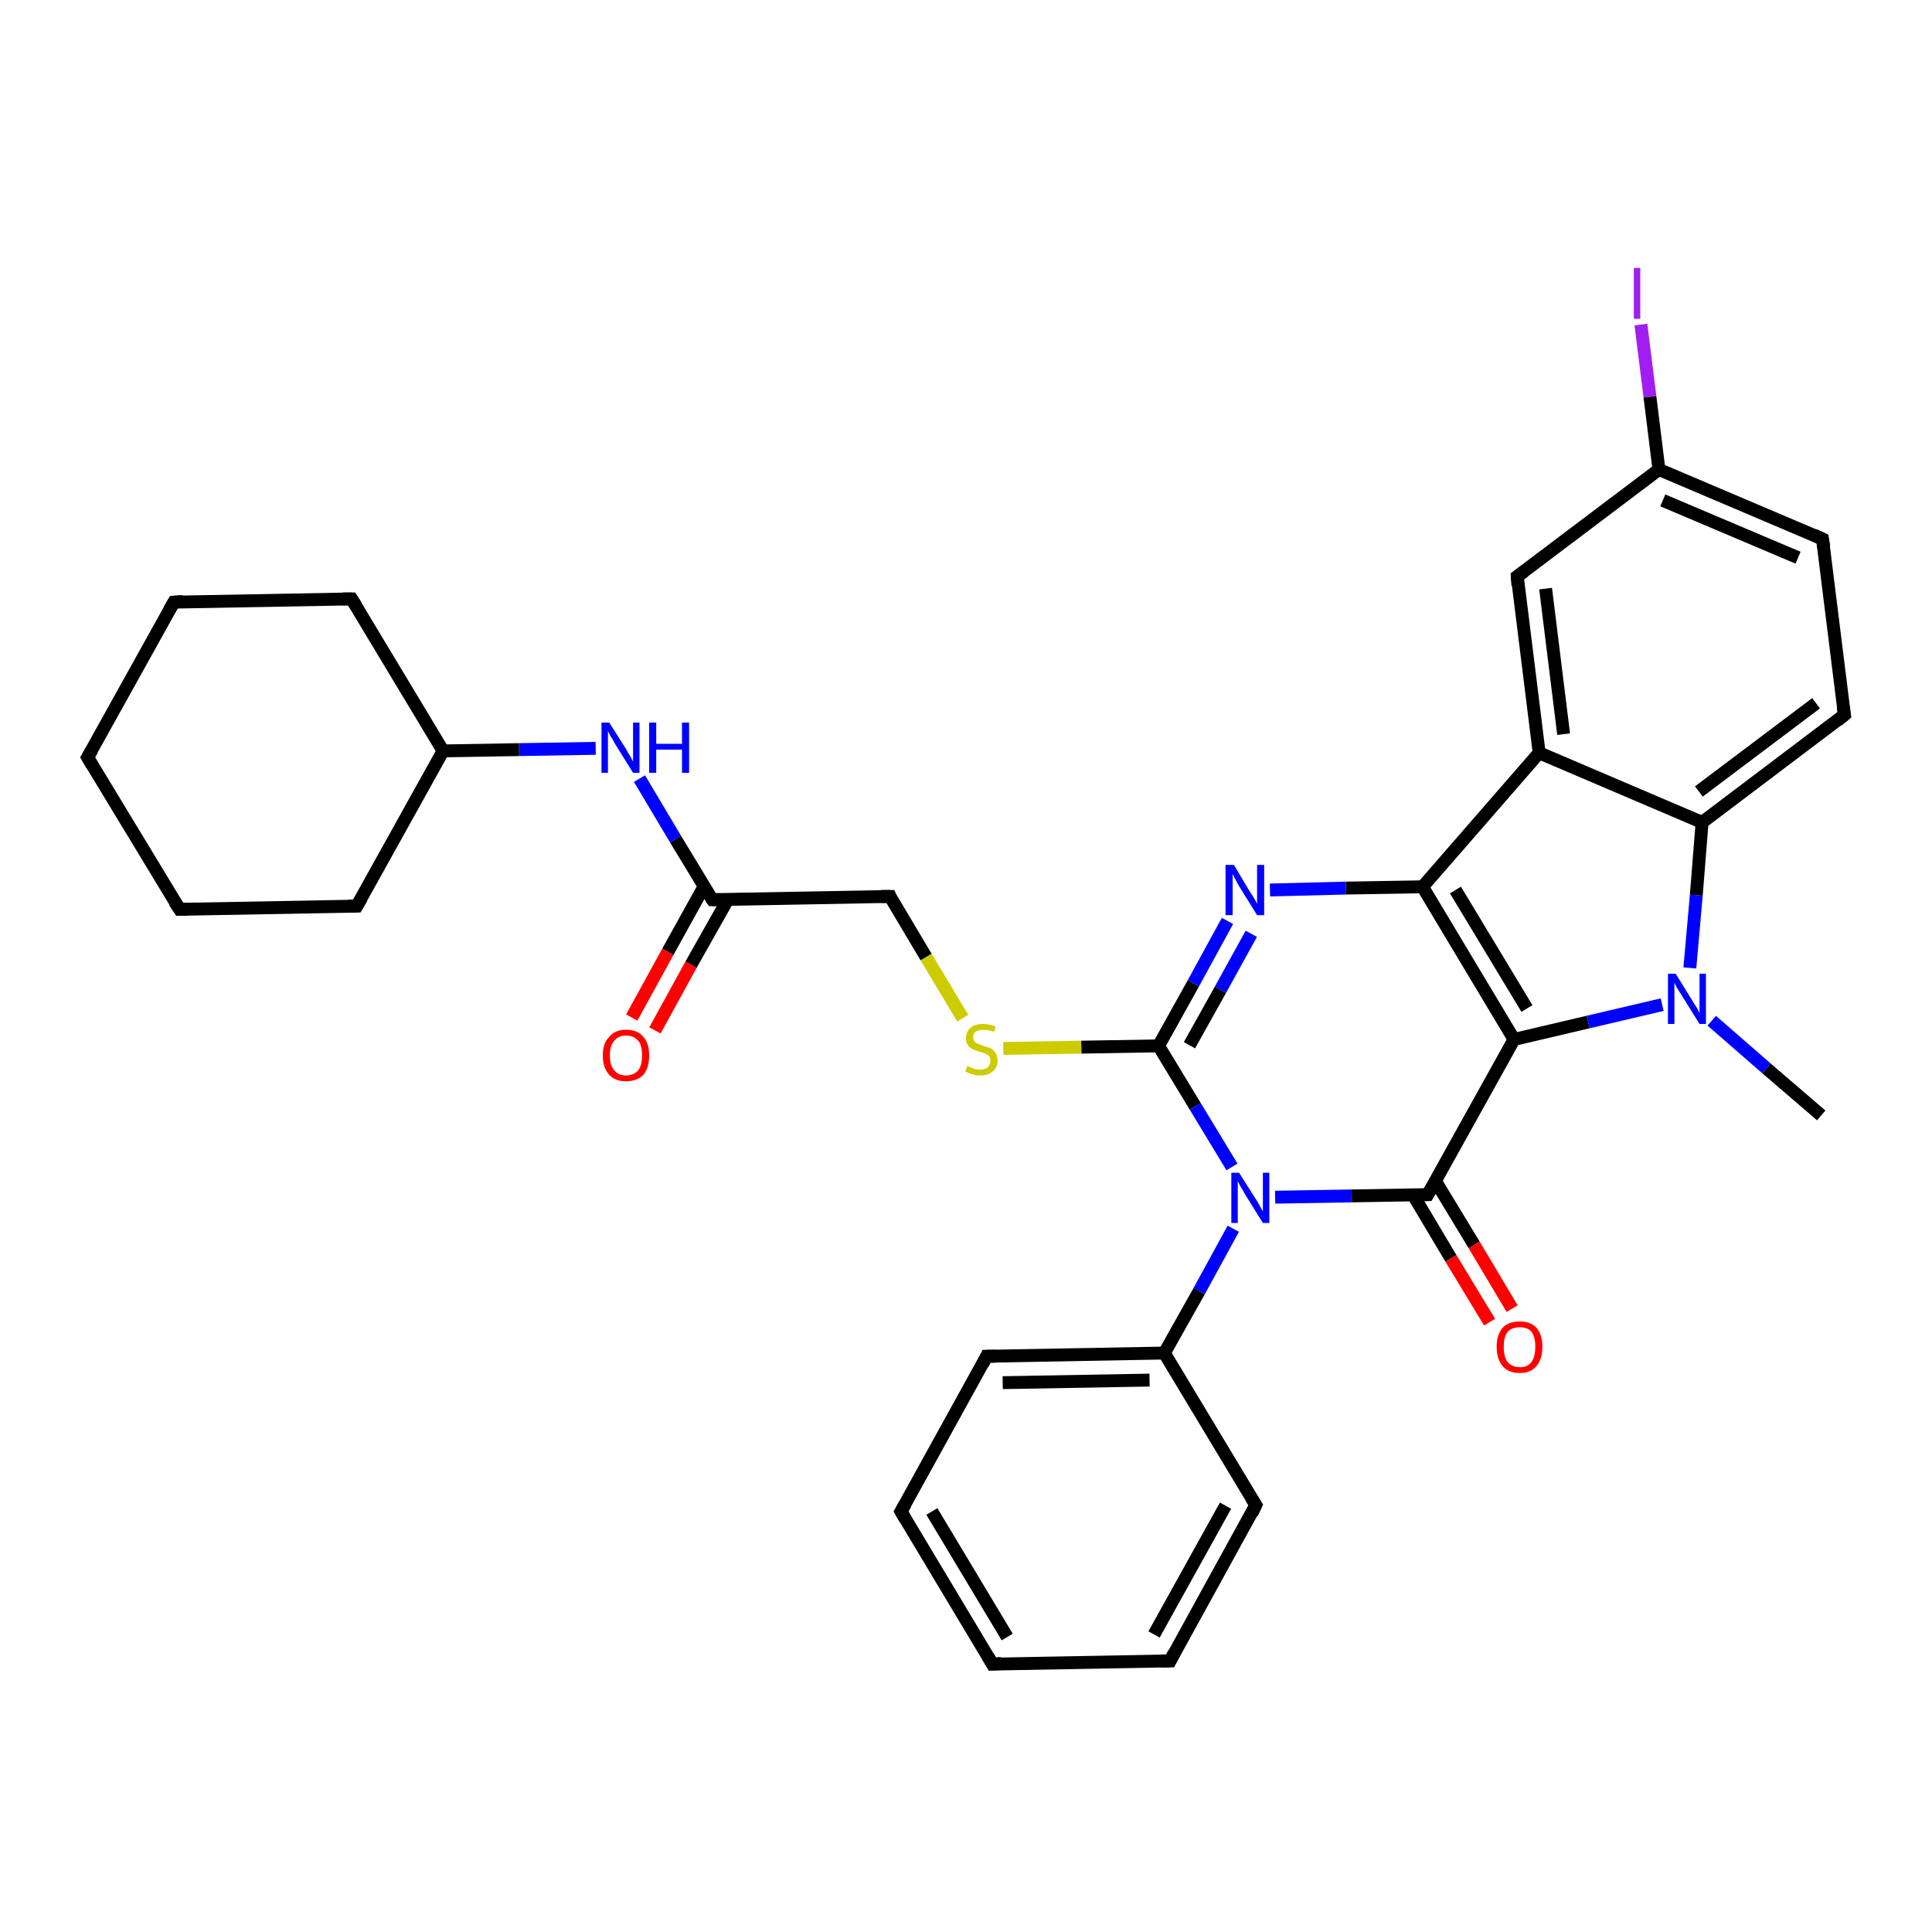 <?xml version='1.0' encoding='iso-8859-1'?>
<svg version='1.1' baseProfile='full'
              xmlns='http://www.w3.org/2000/svg'
                      xmlns:rdkit='http://www.rdkit.org/xml'
                      xmlns:xlink='http://www.w3.org/1999/xlink'
                  xml:space='preserve'
width='300px' height='300px' viewBox='0 0 300 300'>
<!-- END OF HEADER -->
<rect style='opacity:1.0;fill:#FFFFFF;stroke:none' width='300.0' height='300.0' x='0.0' y='0.0'> </rect>
<path class='bond-0 atom-0 atom-1' d='M 282.8,173.2 L 274.3,165.9' style='fill:none;fill-rule:evenodd;stroke:#000000;stroke-width:2.0px;stroke-linecap:butt;stroke-linejoin:miter;stroke-opacity:1' />
<path class='bond-0 atom-0 atom-1' d='M 274.3,165.9 L 265.8,158.5' style='fill:none;fill-rule:evenodd;stroke:#0000FF;stroke-width:2.0px;stroke-linecap:butt;stroke-linejoin:miter;stroke-opacity:1' />
<path class='bond-1 atom-1 atom-2' d='M 262.4,150.3 L 263.4,139.0' style='fill:none;fill-rule:evenodd;stroke:#0000FF;stroke-width:2.0px;stroke-linecap:butt;stroke-linejoin:miter;stroke-opacity:1' />
<path class='bond-1 atom-1 atom-2' d='M 263.4,139.0 L 264.3,127.7' style='fill:none;fill-rule:evenodd;stroke:#000000;stroke-width:2.0px;stroke-linecap:butt;stroke-linejoin:miter;stroke-opacity:1' />
<path class='bond-2 atom-2 atom-3' d='M 264.3,127.7 L 286.4,111.0' style='fill:none;fill-rule:evenodd;stroke:#000000;stroke-width:2.0px;stroke-linecap:butt;stroke-linejoin:miter;stroke-opacity:1' />
<path class='bond-2 atom-2 atom-3' d='M 263.8,122.9 L 282.0,109.2' style='fill:none;fill-rule:evenodd;stroke:#000000;stroke-width:2.0px;stroke-linecap:butt;stroke-linejoin:miter;stroke-opacity:1' />
<path class='bond-3 atom-3 atom-4' d='M 286.4,111.0 L 283.0,83.7' style='fill:none;fill-rule:evenodd;stroke:#000000;stroke-width:2.0px;stroke-linecap:butt;stroke-linejoin:miter;stroke-opacity:1' />
<path class='bond-4 atom-4 atom-5' d='M 283.0,83.7 L 257.6,72.9' style='fill:none;fill-rule:evenodd;stroke:#000000;stroke-width:2.0px;stroke-linecap:butt;stroke-linejoin:miter;stroke-opacity:1' />
<path class='bond-4 atom-4 atom-5' d='M 279.2,86.6 L 258.2,77.7' style='fill:none;fill-rule:evenodd;stroke:#000000;stroke-width:2.0px;stroke-linecap:butt;stroke-linejoin:miter;stroke-opacity:1' />
<path class='bond-5 atom-5 atom-6' d='M 257.6,72.9 L 256.2,61.6' style='fill:none;fill-rule:evenodd;stroke:#000000;stroke-width:2.0px;stroke-linecap:butt;stroke-linejoin:miter;stroke-opacity:1' />
<path class='bond-5 atom-5 atom-6' d='M 256.2,61.6 L 254.8,50.4' style='fill:none;fill-rule:evenodd;stroke:#A01EEF;stroke-width:2.0px;stroke-linecap:butt;stroke-linejoin:miter;stroke-opacity:1' />
<path class='bond-6 atom-5 atom-7' d='M 257.6,72.9 L 235.6,89.5' style='fill:none;fill-rule:evenodd;stroke:#000000;stroke-width:2.0px;stroke-linecap:butt;stroke-linejoin:miter;stroke-opacity:1' />
<path class='bond-7 atom-7 atom-8' d='M 235.6,89.5 L 239.0,116.9' style='fill:none;fill-rule:evenodd;stroke:#000000;stroke-width:2.0px;stroke-linecap:butt;stroke-linejoin:miter;stroke-opacity:1' />
<path class='bond-7 atom-7 atom-8' d='M 240.0,91.4 L 242.8,114.0' style='fill:none;fill-rule:evenodd;stroke:#000000;stroke-width:2.0px;stroke-linecap:butt;stroke-linejoin:miter;stroke-opacity:1' />
<path class='bond-8 atom-8 atom-9' d='M 239.0,116.9 L 220.9,137.7' style='fill:none;fill-rule:evenodd;stroke:#000000;stroke-width:2.0px;stroke-linecap:butt;stroke-linejoin:miter;stroke-opacity:1' />
<path class='bond-9 atom-9 atom-10' d='M 220.9,137.7 L 209.0,137.9' style='fill:none;fill-rule:evenodd;stroke:#000000;stroke-width:2.0px;stroke-linecap:butt;stroke-linejoin:miter;stroke-opacity:1' />
<path class='bond-9 atom-9 atom-10' d='M 209.0,137.9 L 197.2,138.2' style='fill:none;fill-rule:evenodd;stroke:#0000FF;stroke-width:2.0px;stroke-linecap:butt;stroke-linejoin:miter;stroke-opacity:1' />
<path class='bond-10 atom-10 atom-11' d='M 190.6,143.0 L 185.3,152.7' style='fill:none;fill-rule:evenodd;stroke:#0000FF;stroke-width:2.0px;stroke-linecap:butt;stroke-linejoin:miter;stroke-opacity:1' />
<path class='bond-10 atom-10 atom-11' d='M 185.3,152.7 L 179.9,162.4' style='fill:none;fill-rule:evenodd;stroke:#000000;stroke-width:2.0px;stroke-linecap:butt;stroke-linejoin:miter;stroke-opacity:1' />
<path class='bond-10 atom-10 atom-11' d='M 194.3,145.0 L 189.5,153.7' style='fill:none;fill-rule:evenodd;stroke:#0000FF;stroke-width:2.0px;stroke-linecap:butt;stroke-linejoin:miter;stroke-opacity:1' />
<path class='bond-10 atom-10 atom-11' d='M 189.5,153.7 L 184.7,162.3' style='fill:none;fill-rule:evenodd;stroke:#000000;stroke-width:2.0px;stroke-linecap:butt;stroke-linejoin:miter;stroke-opacity:1' />
<path class='bond-11 atom-11 atom-12' d='M 179.9,162.4 L 167.9,162.6' style='fill:none;fill-rule:evenodd;stroke:#000000;stroke-width:2.0px;stroke-linecap:butt;stroke-linejoin:miter;stroke-opacity:1' />
<path class='bond-11 atom-11 atom-12' d='M 167.9,162.6 L 155.8,162.8' style='fill:none;fill-rule:evenodd;stroke:#CCCC00;stroke-width:2.0px;stroke-linecap:butt;stroke-linejoin:miter;stroke-opacity:1' />
<path class='bond-12 atom-12 atom-13' d='M 149.5,158.1 L 143.8,148.6' style='fill:none;fill-rule:evenodd;stroke:#CCCC00;stroke-width:2.0px;stroke-linecap:butt;stroke-linejoin:miter;stroke-opacity:1' />
<path class='bond-12 atom-12 atom-13' d='M 143.8,148.6 L 138.2,139.2' style='fill:none;fill-rule:evenodd;stroke:#000000;stroke-width:2.0px;stroke-linecap:butt;stroke-linejoin:miter;stroke-opacity:1' />
<path class='bond-13 atom-13 atom-14' d='M 138.2,139.2 L 110.6,139.7' style='fill:none;fill-rule:evenodd;stroke:#000000;stroke-width:2.0px;stroke-linecap:butt;stroke-linejoin:miter;stroke-opacity:1' />
<path class='bond-14 atom-14 atom-15' d='M 109.3,137.7 L 103.7,147.8' style='fill:none;fill-rule:evenodd;stroke:#000000;stroke-width:2.0px;stroke-linecap:butt;stroke-linejoin:miter;stroke-opacity:1' />
<path class='bond-14 atom-14 atom-15' d='M 103.7,147.8 L 98.1,158.0' style='fill:none;fill-rule:evenodd;stroke:#FF0000;stroke-width:2.0px;stroke-linecap:butt;stroke-linejoin:miter;stroke-opacity:1' />
<path class='bond-14 atom-14 atom-15' d='M 113.0,139.7 L 107.3,149.8' style='fill:none;fill-rule:evenodd;stroke:#000000;stroke-width:2.0px;stroke-linecap:butt;stroke-linejoin:miter;stroke-opacity:1' />
<path class='bond-14 atom-14 atom-15' d='M 107.3,149.8 L 101.7,160.0' style='fill:none;fill-rule:evenodd;stroke:#FF0000;stroke-width:2.0px;stroke-linecap:butt;stroke-linejoin:miter;stroke-opacity:1' />
<path class='bond-15 atom-14 atom-16' d='M 110.6,139.7 L 104.9,130.3' style='fill:none;fill-rule:evenodd;stroke:#000000;stroke-width:2.0px;stroke-linecap:butt;stroke-linejoin:miter;stroke-opacity:1' />
<path class='bond-15 atom-14 atom-16' d='M 104.9,130.3 L 99.3,120.9' style='fill:none;fill-rule:evenodd;stroke:#0000FF;stroke-width:2.0px;stroke-linecap:butt;stroke-linejoin:miter;stroke-opacity:1' />
<path class='bond-16 atom-16 atom-17' d='M 92.5,116.2 L 80.6,116.4' style='fill:none;fill-rule:evenodd;stroke:#0000FF;stroke-width:2.0px;stroke-linecap:butt;stroke-linejoin:miter;stroke-opacity:1' />
<path class='bond-16 atom-16 atom-17' d='M 80.6,116.4 L 68.8,116.6' style='fill:none;fill-rule:evenodd;stroke:#000000;stroke-width:2.0px;stroke-linecap:butt;stroke-linejoin:miter;stroke-opacity:1' />
<path class='bond-17 atom-17 atom-18' d='M 68.8,116.6 L 54.6,93.0' style='fill:none;fill-rule:evenodd;stroke:#000000;stroke-width:2.0px;stroke-linecap:butt;stroke-linejoin:miter;stroke-opacity:1' />
<path class='bond-18 atom-18 atom-19' d='M 54.6,93.0 L 27.0,93.5' style='fill:none;fill-rule:evenodd;stroke:#000000;stroke-width:2.0px;stroke-linecap:butt;stroke-linejoin:miter;stroke-opacity:1' />
<path class='bond-19 atom-19 atom-20' d='M 27.0,93.5 L 13.6,117.6' style='fill:none;fill-rule:evenodd;stroke:#000000;stroke-width:2.0px;stroke-linecap:butt;stroke-linejoin:miter;stroke-opacity:1' />
<path class='bond-20 atom-20 atom-21' d='M 13.6,117.6 L 27.9,141.2' style='fill:none;fill-rule:evenodd;stroke:#000000;stroke-width:2.0px;stroke-linecap:butt;stroke-linejoin:miter;stroke-opacity:1' />
<path class='bond-21 atom-21 atom-22' d='M 27.9,141.2 L 55.4,140.7' style='fill:none;fill-rule:evenodd;stroke:#000000;stroke-width:2.0px;stroke-linecap:butt;stroke-linejoin:miter;stroke-opacity:1' />
<path class='bond-22 atom-11 atom-23' d='M 179.9,162.4 L 185.6,171.8' style='fill:none;fill-rule:evenodd;stroke:#000000;stroke-width:2.0px;stroke-linecap:butt;stroke-linejoin:miter;stroke-opacity:1' />
<path class='bond-22 atom-11 atom-23' d='M 185.6,171.8 L 191.3,181.2' style='fill:none;fill-rule:evenodd;stroke:#0000FF;stroke-width:2.0px;stroke-linecap:butt;stroke-linejoin:miter;stroke-opacity:1' />
<path class='bond-23 atom-23 atom-24' d='M 191.5,190.8 L 186.2,200.5' style='fill:none;fill-rule:evenodd;stroke:#0000FF;stroke-width:2.0px;stroke-linecap:butt;stroke-linejoin:miter;stroke-opacity:1' />
<path class='bond-23 atom-23 atom-24' d='M 186.2,200.5 L 180.8,210.1' style='fill:none;fill-rule:evenodd;stroke:#000000;stroke-width:2.0px;stroke-linecap:butt;stroke-linejoin:miter;stroke-opacity:1' />
<path class='bond-24 atom-24 atom-25' d='M 180.8,210.1 L 153.2,210.6' style='fill:none;fill-rule:evenodd;stroke:#000000;stroke-width:2.0px;stroke-linecap:butt;stroke-linejoin:miter;stroke-opacity:1' />
<path class='bond-24 atom-24 atom-25' d='M 178.5,214.3 L 155.7,214.7' style='fill:none;fill-rule:evenodd;stroke:#000000;stroke-width:2.0px;stroke-linecap:butt;stroke-linejoin:miter;stroke-opacity:1' />
<path class='bond-25 atom-25 atom-26' d='M 153.2,210.6 L 139.9,234.7' style='fill:none;fill-rule:evenodd;stroke:#000000;stroke-width:2.0px;stroke-linecap:butt;stroke-linejoin:miter;stroke-opacity:1' />
<path class='bond-26 atom-26 atom-27' d='M 139.9,234.7 L 154.1,258.4' style='fill:none;fill-rule:evenodd;stroke:#000000;stroke-width:2.0px;stroke-linecap:butt;stroke-linejoin:miter;stroke-opacity:1' />
<path class='bond-26 atom-26 atom-27' d='M 144.7,234.7 L 156.4,254.2' style='fill:none;fill-rule:evenodd;stroke:#000000;stroke-width:2.0px;stroke-linecap:butt;stroke-linejoin:miter;stroke-opacity:1' />
<path class='bond-27 atom-27 atom-28' d='M 154.1,258.4 L 181.7,257.9' style='fill:none;fill-rule:evenodd;stroke:#000000;stroke-width:2.0px;stroke-linecap:butt;stroke-linejoin:miter;stroke-opacity:1' />
<path class='bond-28 atom-28 atom-29' d='M 181.7,257.9 L 195.0,233.7' style='fill:none;fill-rule:evenodd;stroke:#000000;stroke-width:2.0px;stroke-linecap:butt;stroke-linejoin:miter;stroke-opacity:1' />
<path class='bond-28 atom-28 atom-29' d='M 179.2,253.8 L 190.3,233.8' style='fill:none;fill-rule:evenodd;stroke:#000000;stroke-width:2.0px;stroke-linecap:butt;stroke-linejoin:miter;stroke-opacity:1' />
<path class='bond-29 atom-23 atom-30' d='M 198.0,185.9 L 209.9,185.7' style='fill:none;fill-rule:evenodd;stroke:#0000FF;stroke-width:2.0px;stroke-linecap:butt;stroke-linejoin:miter;stroke-opacity:1' />
<path class='bond-29 atom-23 atom-30' d='M 209.9,185.7 L 221.7,185.5' style='fill:none;fill-rule:evenodd;stroke:#000000;stroke-width:2.0px;stroke-linecap:butt;stroke-linejoin:miter;stroke-opacity:1' />
<path class='bond-30 atom-30 atom-31' d='M 219.4,185.5 L 225.3,195.4' style='fill:none;fill-rule:evenodd;stroke:#000000;stroke-width:2.0px;stroke-linecap:butt;stroke-linejoin:miter;stroke-opacity:1' />
<path class='bond-30 atom-30 atom-31' d='M 225.3,195.4 L 231.3,205.3' style='fill:none;fill-rule:evenodd;stroke:#FF0000;stroke-width:2.0px;stroke-linecap:butt;stroke-linejoin:miter;stroke-opacity:1' />
<path class='bond-30 atom-30 atom-31' d='M 222.9,183.4 L 228.9,193.3' style='fill:none;fill-rule:evenodd;stroke:#000000;stroke-width:2.0px;stroke-linecap:butt;stroke-linejoin:miter;stroke-opacity:1' />
<path class='bond-30 atom-30 atom-31' d='M 228.9,193.3 L 234.8,203.2' style='fill:none;fill-rule:evenodd;stroke:#FF0000;stroke-width:2.0px;stroke-linecap:butt;stroke-linejoin:miter;stroke-opacity:1' />
<path class='bond-31 atom-30 atom-32' d='M 221.7,185.5 L 235.1,161.4' style='fill:none;fill-rule:evenodd;stroke:#000000;stroke-width:2.0px;stroke-linecap:butt;stroke-linejoin:miter;stroke-opacity:1' />
<path class='bond-32 atom-32 atom-1' d='M 235.1,161.4 L 246.6,158.7' style='fill:none;fill-rule:evenodd;stroke:#000000;stroke-width:2.0px;stroke-linecap:butt;stroke-linejoin:miter;stroke-opacity:1' />
<path class='bond-32 atom-32 atom-1' d='M 246.6,158.7 L 258.1,156.0' style='fill:none;fill-rule:evenodd;stroke:#0000FF;stroke-width:2.0px;stroke-linecap:butt;stroke-linejoin:miter;stroke-opacity:1' />
<path class='bond-33 atom-8 atom-2' d='M 239.0,116.9 L 264.3,127.7' style='fill:none;fill-rule:evenodd;stroke:#000000;stroke-width:2.0px;stroke-linecap:butt;stroke-linejoin:miter;stroke-opacity:1' />
<path class='bond-34 atom-32 atom-9' d='M 235.1,161.4 L 220.9,137.7' style='fill:none;fill-rule:evenodd;stroke:#000000;stroke-width:2.0px;stroke-linecap:butt;stroke-linejoin:miter;stroke-opacity:1' />
<path class='bond-34 atom-32 atom-9' d='M 237.1,156.6 L 226.0,138.2' style='fill:none;fill-rule:evenodd;stroke:#000000;stroke-width:2.0px;stroke-linecap:butt;stroke-linejoin:miter;stroke-opacity:1' />
<path class='bond-35 atom-22 atom-17' d='M 55.4,140.7 L 68.8,116.6' style='fill:none;fill-rule:evenodd;stroke:#000000;stroke-width:2.0px;stroke-linecap:butt;stroke-linejoin:miter;stroke-opacity:1' />
<path class='bond-36 atom-29 atom-24' d='M 195.0,233.7 L 180.8,210.1' style='fill:none;fill-rule:evenodd;stroke:#000000;stroke-width:2.0px;stroke-linecap:butt;stroke-linejoin:miter;stroke-opacity:1' />
<path d='M 285.3,111.9 L 286.4,111.0 L 286.2,109.7' style='fill:none;stroke:#000000;stroke-width:2.0px;stroke-linecap:butt;stroke-linejoin:miter;stroke-opacity:1;' />
<path d='M 283.2,85.0 L 283.0,83.7 L 281.7,83.1' style='fill:none;stroke:#000000;stroke-width:2.0px;stroke-linecap:butt;stroke-linejoin:miter;stroke-opacity:1;' />
<path d='M 236.7,88.7 L 235.6,89.5 L 235.7,90.9' style='fill:none;stroke:#000000;stroke-width:2.0px;stroke-linecap:butt;stroke-linejoin:miter;stroke-opacity:1;' />
<path d='M 138.4,139.7 L 138.2,139.2 L 136.8,139.2' style='fill:none;stroke:#000000;stroke-width:2.0px;stroke-linecap:butt;stroke-linejoin:miter;stroke-opacity:1;' />
<path d='M 112.0,139.7 L 110.6,139.7 L 110.3,139.3' style='fill:none;stroke:#000000;stroke-width:2.0px;stroke-linecap:butt;stroke-linejoin:miter;stroke-opacity:1;' />
<path d='M 55.3,94.1 L 54.6,93.0 L 53.2,93.0' style='fill:none;stroke:#000000;stroke-width:2.0px;stroke-linecap:butt;stroke-linejoin:miter;stroke-opacity:1;' />
<path d='M 28.4,93.4 L 27.0,93.5 L 26.3,94.7' style='fill:none;stroke:#000000;stroke-width:2.0px;stroke-linecap:butt;stroke-linejoin:miter;stroke-opacity:1;' />
<path d='M 14.3,116.4 L 13.6,117.6 L 14.3,118.8' style='fill:none;stroke:#000000;stroke-width:2.0px;stroke-linecap:butt;stroke-linejoin:miter;stroke-opacity:1;' />
<path d='M 27.1,140.0 L 27.9,141.2 L 29.2,141.2' style='fill:none;stroke:#000000;stroke-width:2.0px;stroke-linecap:butt;stroke-linejoin:miter;stroke-opacity:1;' />
<path d='M 54.1,140.7 L 55.4,140.7 L 56.1,139.5' style='fill:none;stroke:#000000;stroke-width:2.0px;stroke-linecap:butt;stroke-linejoin:miter;stroke-opacity:1;' />
<path d='M 154.6,210.6 L 153.2,210.6 L 152.6,211.8' style='fill:none;stroke:#000000;stroke-width:2.0px;stroke-linecap:butt;stroke-linejoin:miter;stroke-opacity:1;' />
<path d='M 140.6,233.5 L 139.9,234.7 L 140.6,235.9' style='fill:none;stroke:#000000;stroke-width:2.0px;stroke-linecap:butt;stroke-linejoin:miter;stroke-opacity:1;' />
<path d='M 153.4,257.2 L 154.1,258.4 L 155.5,258.3' style='fill:none;stroke:#000000;stroke-width:2.0px;stroke-linecap:butt;stroke-linejoin:miter;stroke-opacity:1;' />
<path d='M 180.3,257.9 L 181.7,257.9 L 182.3,256.7' style='fill:none;stroke:#000000;stroke-width:2.0px;stroke-linecap:butt;stroke-linejoin:miter;stroke-opacity:1;' />
<path d='M 194.4,235.0 L 195.0,233.7 L 194.3,232.6' style='fill:none;stroke:#000000;stroke-width:2.0px;stroke-linecap:butt;stroke-linejoin:miter;stroke-opacity:1;' />
<path d='M 221.1,185.5 L 221.7,185.5 L 222.4,184.3' style='fill:none;stroke:#000000;stroke-width:2.0px;stroke-linecap:butt;stroke-linejoin:miter;stroke-opacity:1;' />
<path class='atom-1' d='M 260.2 151.2
L 262.8 155.4
Q 263.0 155.8, 263.5 156.5
Q 263.9 157.3, 263.9 157.3
L 263.9 151.2
L 264.9 151.2
L 264.9 159.0
L 263.9 159.0
L 261.1 154.5
Q 260.8 154.0, 260.4 153.4
Q 260.1 152.8, 260.0 152.6
L 260.0 159.0
L 259.0 159.0
L 259.0 151.2
L 260.2 151.2
' fill='#0000FF'/>
<path class='atom-6' d='M 253.7 41.6
L 254.7 41.6
L 254.7 49.5
L 253.7 49.5
L 253.7 41.6
' fill='#A01EEF'/>
<path class='atom-10' d='M 191.6 134.3
L 194.1 138.5
Q 194.4 138.9, 194.8 139.6
Q 195.2 140.3, 195.2 140.4
L 195.2 134.3
L 196.3 134.3
L 196.3 142.1
L 195.2 142.1
L 192.4 137.6
Q 192.1 137.1, 191.8 136.5
Q 191.5 135.9, 191.4 135.7
L 191.4 142.1
L 190.3 142.1
L 190.3 134.3
L 191.6 134.3
' fill='#0000FF'/>
<path class='atom-12' d='M 150.2 165.5
Q 150.3 165.6, 150.6 165.7
Q 151.0 165.9, 151.4 166.0
Q 151.8 166.1, 152.2 166.1
Q 152.9 166.1, 153.4 165.7
Q 153.8 165.3, 153.8 164.7
Q 153.8 164.3, 153.6 164.0
Q 153.4 163.8, 153.0 163.6
Q 152.7 163.5, 152.1 163.3
Q 151.4 163.1, 151.0 162.9
Q 150.6 162.7, 150.3 162.3
Q 150.0 161.9, 150.0 161.2
Q 150.0 160.2, 150.7 159.6
Q 151.4 159.0, 152.7 159.0
Q 153.6 159.0, 154.6 159.4
L 154.4 160.2
Q 153.4 159.9, 152.7 159.9
Q 152.0 159.9, 151.5 160.2
Q 151.1 160.5, 151.1 161.0
Q 151.1 161.4, 151.3 161.7
Q 151.6 162.0, 151.9 162.1
Q 152.2 162.2, 152.7 162.4
Q 153.4 162.6, 153.9 162.8
Q 154.3 163.1, 154.6 163.5
Q 154.9 164.0, 154.9 164.7
Q 154.9 165.8, 154.1 166.4
Q 153.4 167.0, 152.2 167.0
Q 151.5 167.0, 151.0 166.8
Q 150.5 166.7, 149.9 166.4
L 150.2 165.5
' fill='#CCCC00'/>
<path class='atom-15' d='M 93.6 163.9
Q 93.6 162.0, 94.6 161.0
Q 95.5 159.9, 97.2 159.9
Q 99.0 159.9, 99.9 161.0
Q 100.8 162.0, 100.8 163.9
Q 100.8 165.8, 99.9 166.9
Q 98.9 167.9, 97.2 167.9
Q 95.5 167.9, 94.6 166.9
Q 93.6 165.8, 93.6 163.9
M 97.2 167.0
Q 98.4 167.0, 99.1 166.2
Q 99.7 165.4, 99.7 163.9
Q 99.7 162.3, 99.1 161.6
Q 98.4 160.8, 97.2 160.8
Q 96.0 160.8, 95.4 161.6
Q 94.7 162.3, 94.7 163.9
Q 94.7 165.5, 95.4 166.2
Q 96.0 167.0, 97.2 167.0
' fill='#FF0000'/>
<path class='atom-16' d='M 94.6 112.2
L 97.2 116.3
Q 97.4 116.7, 97.9 117.5
Q 98.3 118.2, 98.3 118.3
L 98.3 112.2
L 99.3 112.2
L 99.3 120.0
L 98.3 120.0
L 95.5 115.5
Q 95.2 114.9, 94.8 114.3
Q 94.5 113.7, 94.4 113.5
L 94.4 120.0
L 93.4 120.0
L 93.4 112.2
L 94.6 112.2
' fill='#0000FF'/>
<path class='atom-16' d='M 100.8 112.2
L 101.9 112.2
L 101.9 115.5
L 105.9 115.5
L 105.9 112.2
L 107.0 112.2
L 107.0 120.0
L 105.9 120.0
L 105.9 116.4
L 101.9 116.4
L 101.9 120.0
L 100.8 120.0
L 100.8 112.2
' fill='#0000FF'/>
<path class='atom-23' d='M 192.4 182.1
L 195.0 186.2
Q 195.3 186.6, 195.7 187.4
Q 196.1 188.1, 196.1 188.1
L 196.1 182.1
L 197.1 182.1
L 197.1 189.9
L 196.1 189.9
L 193.3 185.4
Q 193.0 184.8, 192.6 184.2
Q 192.3 183.6, 192.2 183.4
L 192.2 189.9
L 191.2 189.9
L 191.2 182.1
L 192.4 182.1
' fill='#0000FF'/>
<path class='atom-31' d='M 232.4 209.1
Q 232.4 207.3, 233.3 206.2
Q 234.2 205.2, 236.0 205.2
Q 237.7 205.2, 238.6 206.2
Q 239.5 207.3, 239.5 209.1
Q 239.5 211.0, 238.6 212.1
Q 237.7 213.2, 236.0 213.2
Q 234.2 213.2, 233.3 212.1
Q 232.4 211.0, 232.4 209.1
M 236.0 212.3
Q 237.2 212.3, 237.8 211.5
Q 238.4 210.7, 238.4 209.1
Q 238.4 207.6, 237.8 206.8
Q 237.2 206.1, 236.0 206.1
Q 234.8 206.1, 234.1 206.8
Q 233.5 207.6, 233.5 209.1
Q 233.5 210.7, 234.1 211.5
Q 234.8 212.3, 236.0 212.3
' fill='#FF0000'/>
</svg>
